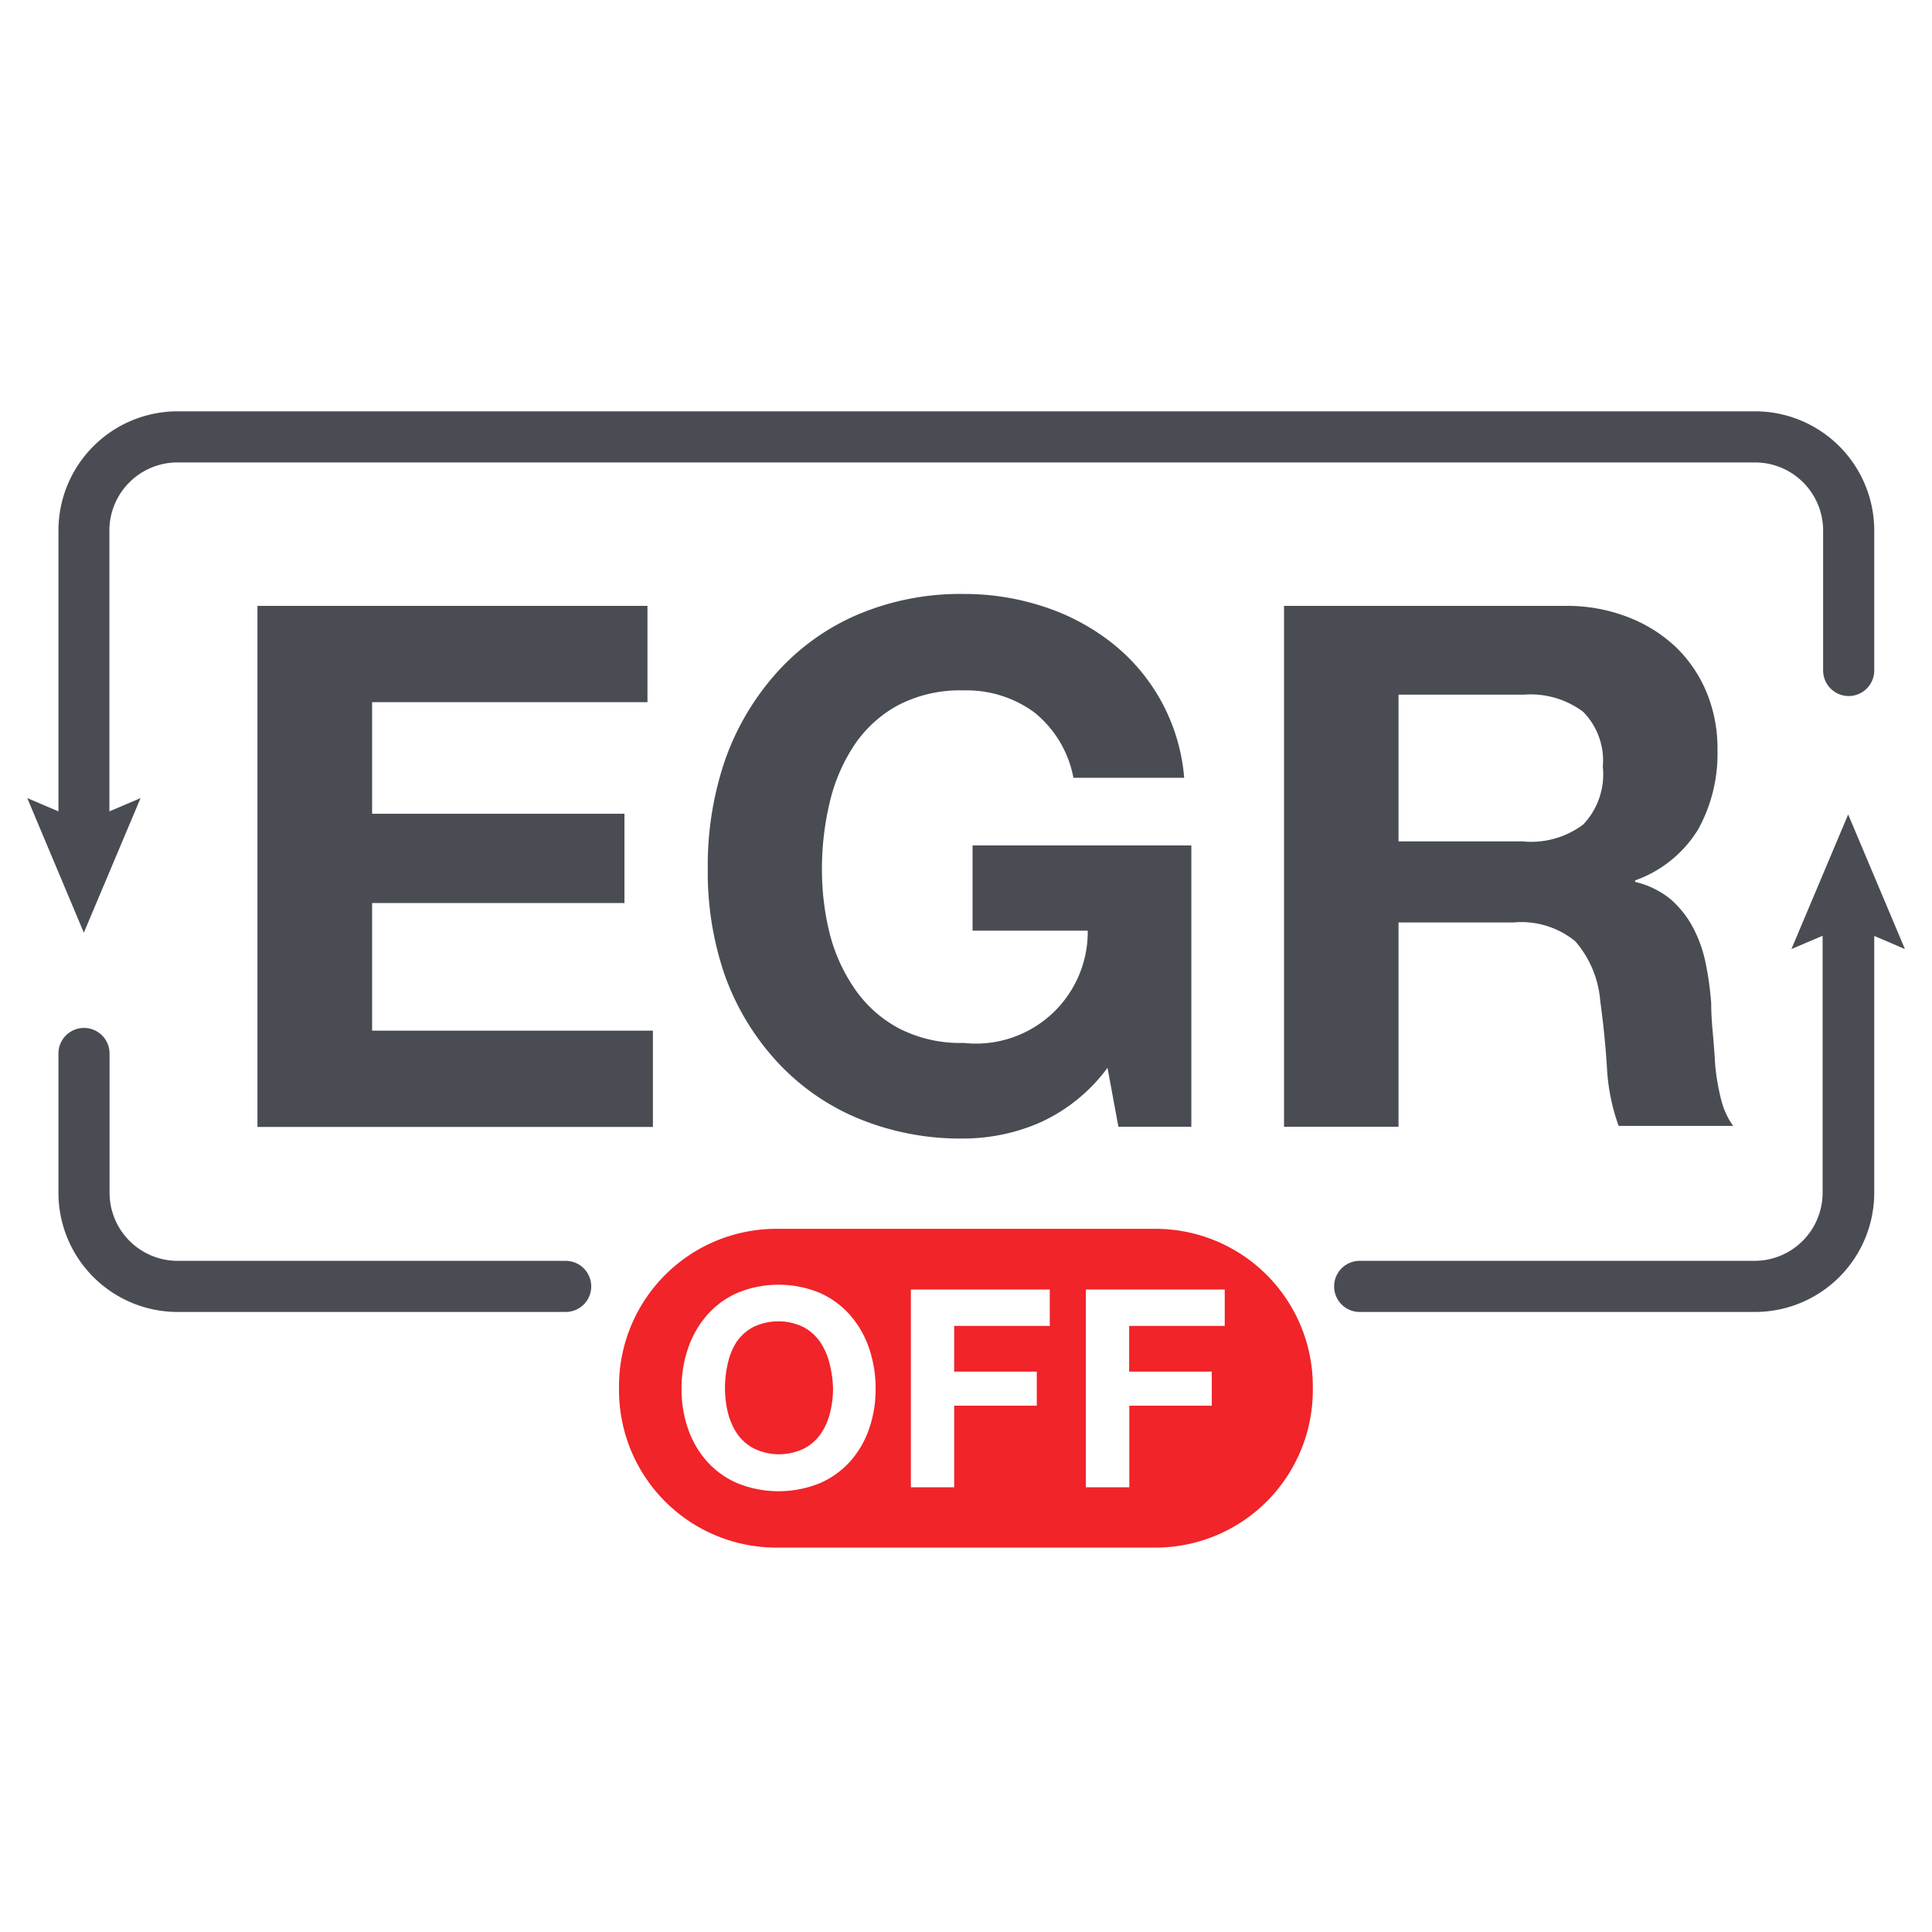 <svg id="3e9118df-ef2a-4cdf-87e0-bbe75fe70cd3" data-name="Calque 1" xmlns="http://www.w3.org/2000/svg" viewBox="0 0 113.39 113.39"><defs><style>.af552b94-e13c-48bb-af50-d073f17be578{fill:#494c53}.\30 cf69c7c-b09c-4fba-88f7-42b8a9d3fb09{fill:#f02429}</style></defs><title>olsx-pic</title><path class="af552b94-e13c-48bb-af50-d073f17be578" d="M4.92 54.74l3.33-7.9-1.83.78V31.14a4 4 0 0 1 4-4H103a4 4 0 0 1 4 4v8.21a1.5 1.5 0 1 0 3 0v-8.21a7 7 0 0 0-7-7H10.43a7 7 0 0 0-7 7v16.48l-1.83-.78zM33.2 74H10.43a4 4 0 0 1-4-4v-8.17a1.5 1.5 0 0 0-3 0V70a7 7 0 0 0 7 7H33.2a1.5 1.5 0 1 0 0-3zm78.6-18.3l-3.33-7.9-3.33 7.9 1.83-.78V70a4 4 0 0 1-4 4H79.8a1.5 1.5 0 0 0 0 3H103a7 7 0 0 0 7-7V54.93z"/><path class="af552b94-e13c-48bb-af50-d073f17be578" d="M38 35.56v5.65H21.84v6.55h14.81V53H21.84v7.49h16.48v5.65H15.11V35.56H38zM61 65.9a11.28 11.28 0 0 1-4.41.92 15.68 15.68 0 0 1-6.32-1.22 13.52 13.52 0 0 1-4.73-3.36 14.88 14.88 0 0 1-3-5 18.46 18.46 0 0 1-1-6.23 19.09 19.09 0 0 1 1-6.36 15.27 15.27 0 0 1 3-5.12 13.51 13.51 0 0 1 4.73-3.43 15.44 15.44 0 0 1 6.32-1.24 14.85 14.85 0 0 1 4.56.71 12.93 12.93 0 0 1 4 2.08 11.23 11.23 0 0 1 4.35 8H63a6.44 6.44 0 0 0-2.31-3.85 6.73 6.73 0 0 0-4.15-1.28 7.86 7.86 0 0 0-3.85.88 7.28 7.28 0 0 0-2.57 2.36 10.31 10.31 0 0 0-1.43 3.36 16.73 16.73 0 0 0-.45 3.9 15.56 15.56 0 0 0 .45 3.75A10.1 10.1 0 0 0 50.14 58a7.34 7.34 0 0 0 2.57 2.33 7.85 7.85 0 0 0 3.85.88 6.56 6.56 0 0 0 7.28-6.59h-6.76v-5h12.84v16.51h-4.28L65 62.67a10.08 10.08 0 0 1-4 3.23zm30.85-30.34a9.85 9.85 0 0 1 3.7.66A8.54 8.54 0 0 1 98.38 38a7.91 7.91 0 0 1 1.8 2.68 8.6 8.6 0 0 1 .62 3.32 9.2 9.2 0 0 1-1.13 4.67 7.13 7.13 0 0 1-3.7 3v.09a5.19 5.19 0 0 1 2.06 1 5.83 5.83 0 0 1 1.33 1.67 7.78 7.78 0 0 1 .75 2.12 18.43 18.43 0 0 1 .32 2.31q0 .73.09 1.71t.15 2a13.45 13.45 0 0 0 .34 1.95 4.47 4.47 0 0 0 .71 1.56H95a11.83 11.83 0 0 1-.69-3.47q-.13-2-.39-3.85a6.08 6.08 0 0 0-1.46-3.51 5 5 0 0 0-3.64-1.11h-6.74v11.99h-6.72V35.56h16.49zm-2.4 13.83a5.09 5.09 0 0 0 3.47-1A4.27 4.27 0 0 0 94.07 45a4.08 4.08 0 0 0-1.16-3.23 5.16 5.16 0 0 0-3.47-1h-7.36v8.61h7.36z"/><path class="0cf69c7c-b09c-4fba-88f7-42b8a9d3fb09" d="M48.14 78.77a2.77 2.77 0 0 0-1-.89 3.38 3.38 0 0 0-2.92 0 2.76 2.76 0 0 0-1 .89 3.91 3.91 0 0 0-.5 1.23 6.31 6.31 0 0 0-.17 1.48 5.87 5.87 0 0 0 .17 1.42 3.82 3.82 0 0 0 .54 1.24 2.78 2.78 0 0 0 1 .88 3.38 3.38 0 0 0 2.92 0 2.79 2.79 0 0 0 1-.88 3.84 3.84 0 0 0 .54-1.24 5.87 5.87 0 0 0 .17-1.42 6.31 6.31 0 0 0-.21-1.48 3.93 3.93 0 0 0-.54-1.23z"/><path class="0cf69c7c-b09c-4fba-88f7-42b8a9d3fb09" d="M67.81 72.12H45.57a9.24 9.24 0 0 0-9.24 9.24v.23a9.24 9.24 0 0 0 9.24 9.24h22.24a9.24 9.24 0 0 0 9.24-9.24v-.23a9.24 9.24 0 0 0-9.24-9.24zM51 83.88a5.64 5.64 0 0 1-1.12 1.91 5.15 5.15 0 0 1-1.79 1.27 6.45 6.45 0 0 1-4.79 0 5.12 5.12 0 0 1-1.79-1.27 5.64 5.64 0 0 1-1.12-1.91 7 7 0 0 1-.39-2.36 7.24 7.24 0 0 1 .39-2.41 5.79 5.79 0 0 1 1.12-1.94 5.11 5.11 0 0 1 1.79-1.3 6.34 6.34 0 0 1 4.79 0 5.14 5.14 0 0 1 1.79 1.3A5.79 5.79 0 0 1 51 79.11a7.24 7.24 0 0 1 .39 2.41 7 7 0 0 1-.39 2.36zm10.6-6.06H56v2.68h4.85v2H56v4.79h-2.54V75.68h8.15v2.14zm10.27 0h-5.6v2.68h4.85v2h-4.84v4.79h-2.55V75.68h8.15v2.14z"/></svg>